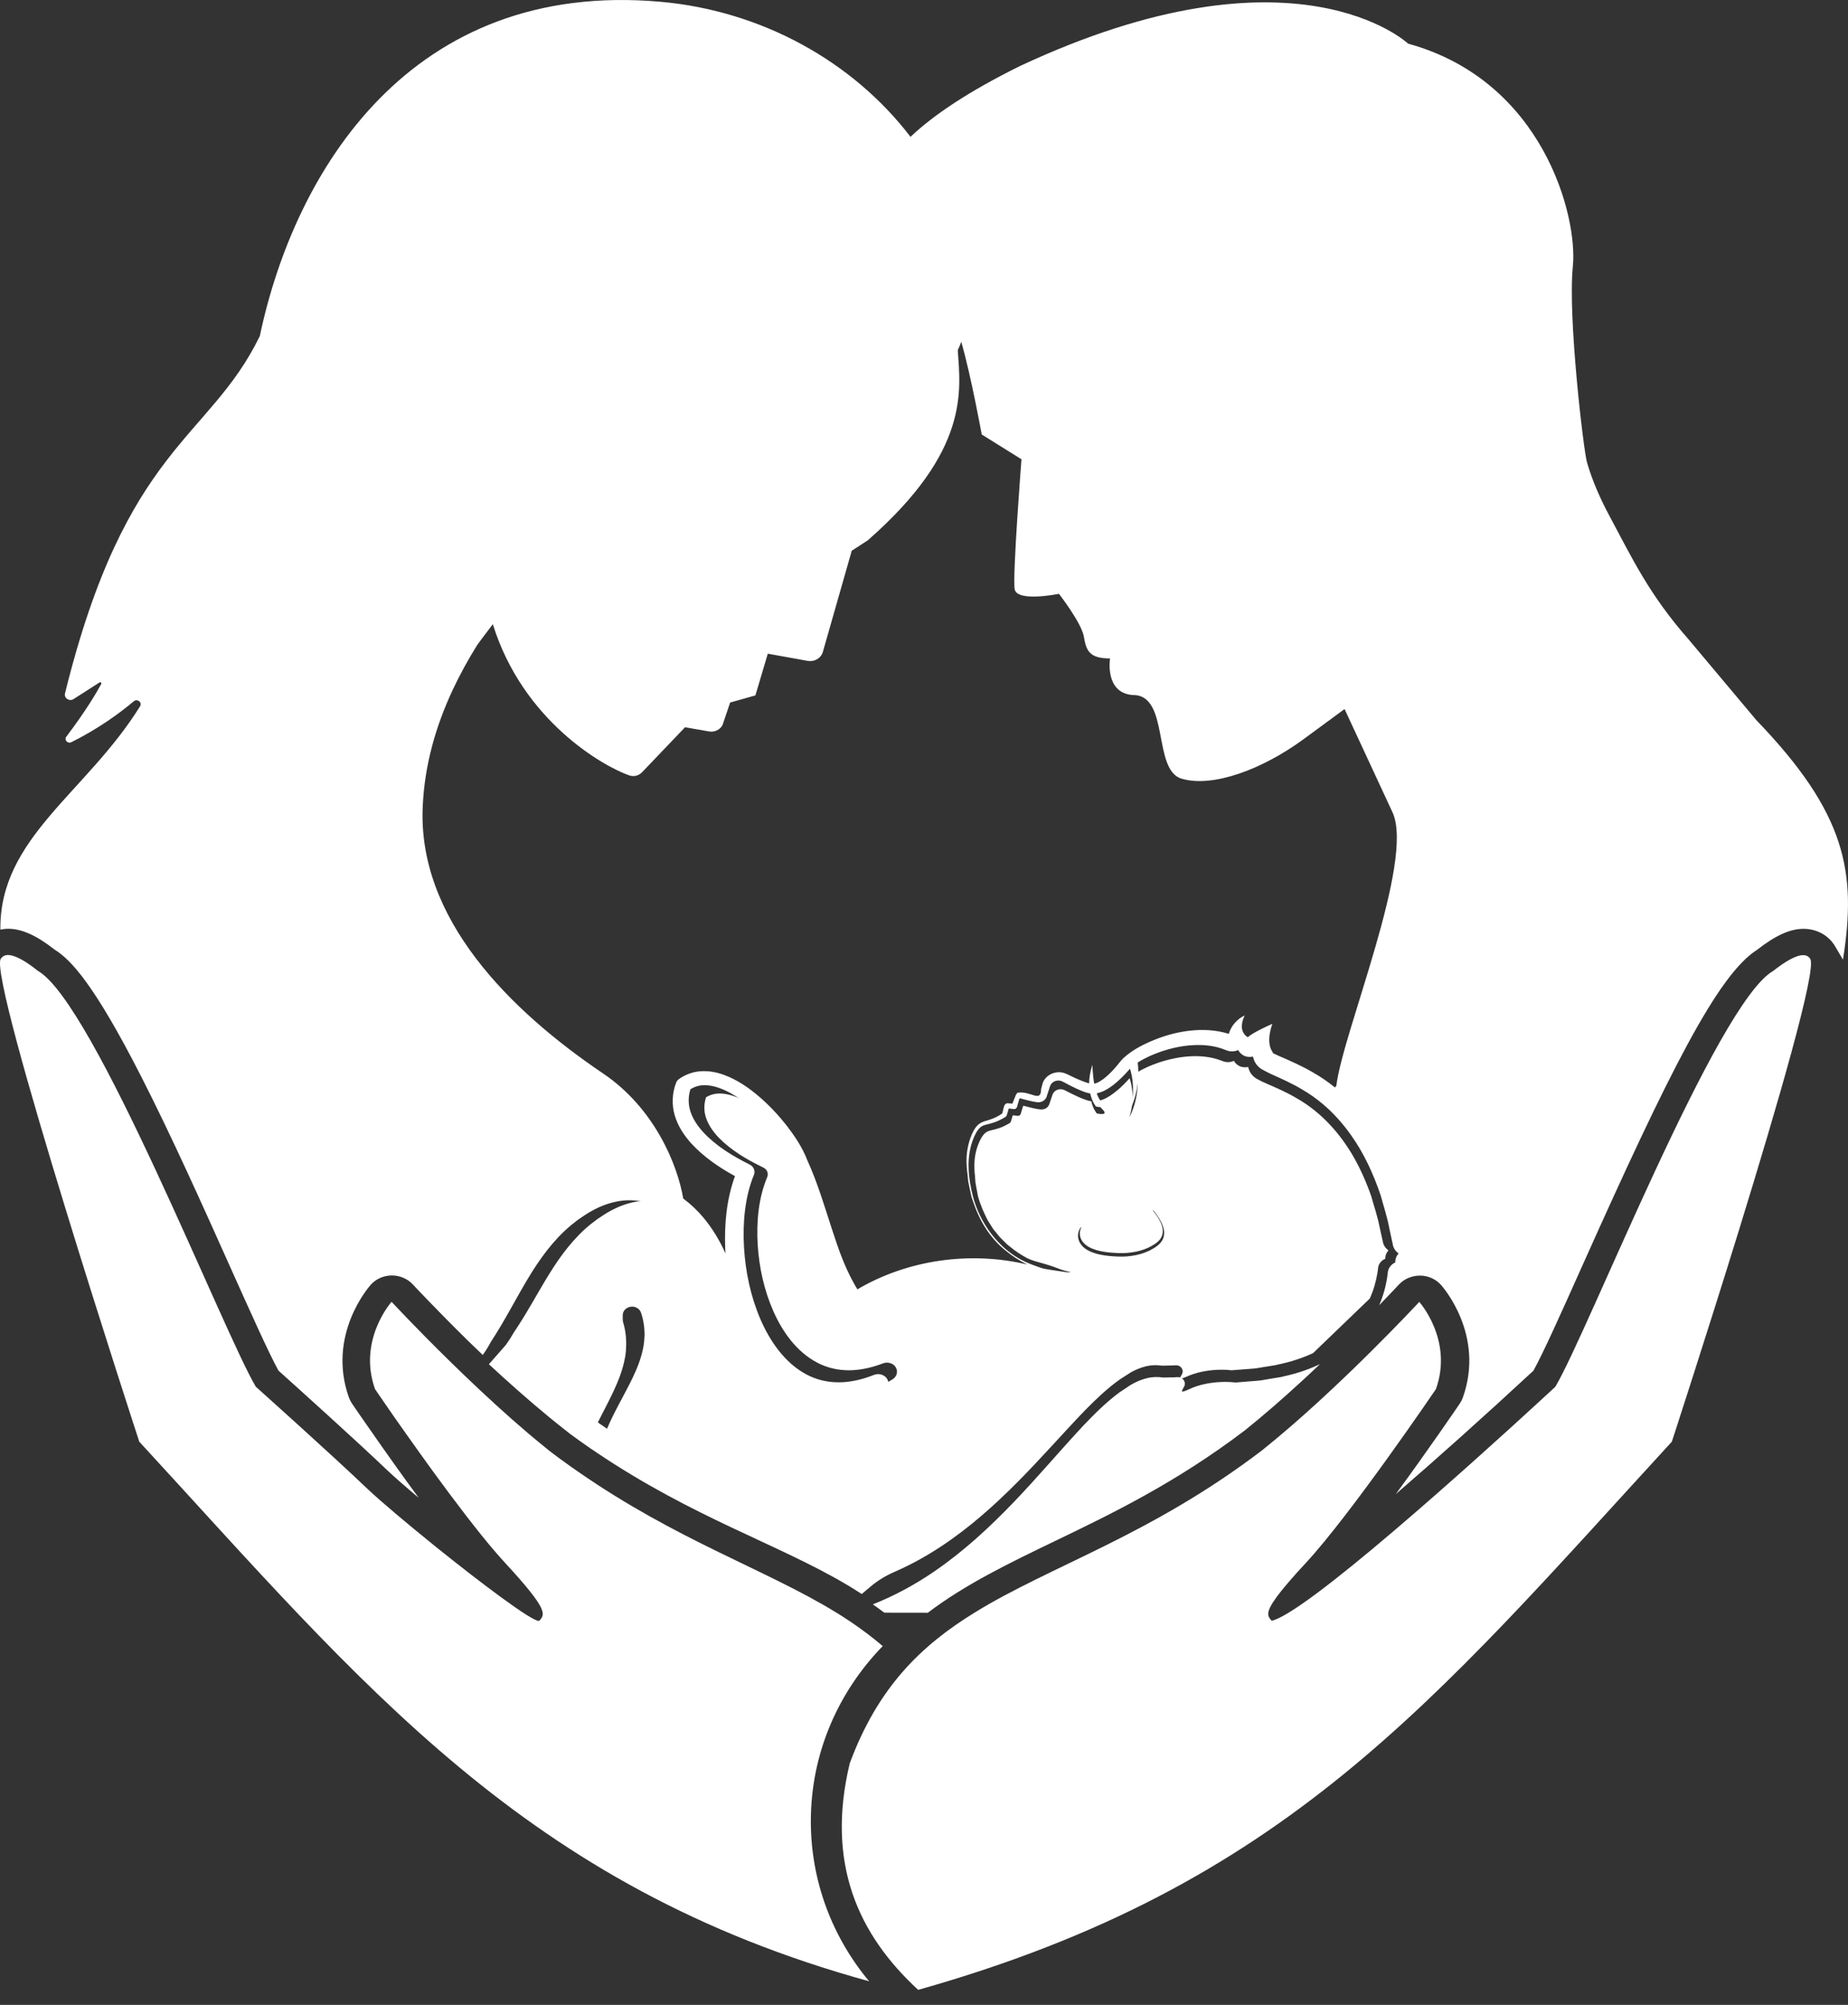 <svg width="59" height="64" viewBox="0 0 59 64" fill="none" xmlns="http://www.w3.org/2000/svg">
<rect x="0" y="0" width="59" height="64" fill="#333333" stroke="none"/>
<path d="M20.54 42.998C20.474 43.357 20.339 43.687 20.191 43.996C19.918 44.557 19.604 45.073 19.381 45.608C19.305 45.555 19.229 45.504 19.15 45.45C19.09 45.408 19.03 45.364 18.972 45.321C18.956 45.31 18.939 45.299 18.925 45.288C18.891 45.262 18.855 45.239 18.821 45.213C18.803 45.2 18.783 45.187 18.765 45.172C18.703 45.123 18.638 45.073 18.576 45.023C18.496 44.959 18.415 44.894 18.335 44.83C18.777 44.532 19.158 44.162 19.424 43.729C19.749 43.208 19.899 42.603 19.881 41.993V41.99C19.877 41.839 20.008 41.714 20.173 41.71C20.307 41.706 20.424 41.787 20.464 41.9C20.546 42.135 20.58 42.386 20.578 42.632C20.572 42.754 20.562 42.879 20.54 42.998ZM34.533 39.166C34.433 39.332 34.469 39.523 34.574 39.649C34.676 39.779 34.841 39.857 35.014 39.908C35.188 39.958 35.377 39.982 35.568 39.993C35.761 40.006 35.945 40.008 36.128 39.978C36.311 39.956 36.488 39.906 36.65 39.833C36.809 39.757 36.966 39.665 37.05 39.542C37.132 39.42 37.147 39.26 37.086 39.098C37.028 38.934 36.922 38.778 36.797 38.631C36.972 38.728 37.124 38.863 37.239 39.034C37.291 39.122 37.337 39.22 37.345 39.328C37.363 39.437 37.331 39.551 37.285 39.654C37.183 39.866 36.984 39.985 36.801 40.094C36.608 40.193 36.393 40.254 36.178 40.287C35.964 40.317 35.743 40.311 35.536 40.287C35.327 40.258 35.114 40.225 34.915 40.135C34.817 40.09 34.718 40.039 34.632 39.972C34.55 39.899 34.471 39.822 34.425 39.722C34.331 39.533 34.369 39.288 34.533 39.166ZM41.921 43.195L43.732 41.452C43.851 41.189 43.931 40.911 43.977 40.632L43.992 40.527L43.999 40.462C44.008 40.414 44.024 40.363 44.058 40.317C44.1 40.254 44.16 40.21 44.227 40.181C44.227 40.14 44.23 40.099 44.242 40.063C44.261 40.008 44.291 39.958 44.329 39.914C44.251 39.858 44.19 39.781 44.162 39.693L44.044 39.163C43.981 38.83 43.869 38.511 43.779 38.185C43.556 37.55 43.266 36.936 42.867 36.394C42.616 36.052 42.326 35.737 41.995 35.467C41.8 35.309 41.593 35.165 41.368 35.04C41.067 34.863 40.752 34.727 40.398 34.574C40.312 34.537 40.219 34.489 40.109 34.429C40.029 34.379 39.96 34.309 39.914 34.23C39.892 34.191 39.874 34.149 39.862 34.106C39.858 34.088 39.854 34.072 39.85 34.059C39.768 34.077 39.667 34.075 39.581 34.035C39.478 33.987 39.426 33.921 39.394 33.864C39.286 33.915 39.149 33.919 39.042 33.875L38.93 33.834C38.641 33.733 38.311 33.7 37.982 33.72C37.651 33.74 37.317 33.812 37 33.917C36.757 34 36.51 34.105 36.303 34.235C36.403 35.071 36.06 35.66 36.058 35.662C36.229 35.111 36.146 34.668 36.066 34.419C36.064 34.423 36.062 34.423 36.058 34.427L35.968 34.524C35.907 34.589 35.843 34.651 35.777 34.714C35.642 34.835 35.499 34.953 35.323 35.049C35.24 35.091 35.148 35.13 35.042 35.15C35.078 35.253 35.124 35.342 35.182 35.397C35.441 35.643 35.017 35.542 35.017 35.542C35.017 35.542 34.899 35.41 34.841 35.154C34.837 35.154 34.835 35.154 34.831 35.154C34.77 35.145 34.724 35.128 34.676 35.113C34.491 35.051 34.331 34.972 34.17 34.892L34.051 34.832L33.993 34.802C33.979 34.797 33.967 34.789 33.953 34.786C33.899 34.766 33.837 34.766 33.778 34.782C33.72 34.799 33.67 34.834 33.636 34.88C33.605 34.916 33.583 35.01 33.557 35.08L33.519 35.193L33.509 35.22C33.507 35.229 33.499 35.253 33.493 35.268C33.477 35.301 33.455 35.331 33.427 35.355C33.373 35.402 33.28 35.426 33.214 35.415C33.164 35.41 33.117 35.402 33.071 35.393C32.979 35.375 32.892 35.353 32.804 35.331L32.74 35.314L32.708 35.305C32.7 35.303 32.7 35.303 32.694 35.301C32.684 35.299 32.674 35.303 32.663 35.307L32.587 35.559L32.585 35.562C32.573 35.601 32.533 35.625 32.489 35.62L32.336 35.601L32.324 35.634L32.294 35.737C32.288 35.756 32.284 35.772 32.276 35.794C32.274 35.798 32.272 35.805 32.268 35.815L32.264 35.82C32.26 35.826 32.256 35.833 32.25 35.839C32.236 35.853 32.232 35.853 32.232 35.853L32.206 35.868C32.172 35.886 32.137 35.908 32.101 35.925C31.961 36.001 31.798 36.047 31.649 36.08C31.577 36.098 31.515 36.118 31.465 36.159C31.414 36.199 31.372 36.255 31.336 36.313C31.266 36.435 31.213 36.567 31.175 36.702C31.099 36.972 31.095 37.256 31.127 37.539L31.143 37.751C31.153 37.821 31.169 37.891 31.181 37.961L31.221 38.171C31.233 38.24 31.262 38.307 31.282 38.375L31.356 38.572C31.382 38.638 31.414 38.703 31.444 38.769C31.477 38.833 31.503 38.901 31.539 38.962L31.655 39.146L31.713 39.238L31.784 39.323L31.922 39.494L32.079 39.65L32.159 39.728L32.248 39.798C32.404 39.928 32.577 40.044 32.76 40.144C32.921 40.232 33.097 40.273 33.274 40.324C33.465 40.377 33.652 40.44 33.837 40.512C33.895 40.534 33.957 40.552 34.017 40.569C34.081 40.584 34.144 40.6 34.206 40.617C34.178 40.609 34.134 40.617 34.102 40.615C34.068 40.613 34.031 40.608 33.997 40.604C33.929 40.595 33.861 40.584 33.792 40.573C33.65 40.552 33.507 40.532 33.364 40.506C33.224 40.482 33.087 40.444 32.947 40.414C32.826 40.389 32.706 40.365 32.585 40.344C32.342 40.304 32.097 40.278 31.852 40.263C31.607 40.249 31.36 40.247 31.113 40.258C30.868 40.269 30.621 40.291 30.378 40.326C30.135 40.361 29.894 40.409 29.657 40.468C29.42 40.527 29.187 40.598 28.96 40.681C28.733 40.764 28.51 40.86 28.295 40.967C28.082 41.073 27.875 41.191 27.676 41.32C27.604 41.368 27.504 41.351 27.451 41.285L27.443 41.274L27.441 41.27C27.038 40.633 26.779 39.939 26.538 39.258C26.297 38.575 26.074 37.893 25.758 37.256L25.756 37.25L25.754 37.243C25.622 36.926 25.401 36.617 25.166 36.332C24.927 36.045 24.658 35.778 24.366 35.54C24.073 35.307 23.752 35.099 23.412 34.984C23.244 34.928 23.071 34.898 22.91 34.909C22.776 34.918 22.651 34.959 22.541 35.027C22.474 35.24 22.468 35.461 22.537 35.671C22.611 35.903 22.762 36.122 22.948 36.317C23.33 36.709 23.838 37.017 24.368 37.269C24.491 37.328 24.543 37.458 24.495 37.574L24.493 37.58C24.216 38.242 24.148 38.993 24.19 39.722C24.234 40.455 24.395 41.187 24.692 41.859C24.987 42.526 25.439 43.151 26.076 43.49C26.389 43.659 26.747 43.744 27.11 43.742C27.472 43.74 27.839 43.656 28.191 43.521C28.345 43.462 28.53 43.519 28.604 43.657C28.677 43.79 28.627 43.948 28.5 44.027C28.159 44.243 27.775 44.421 27.353 44.521C26.933 44.618 26.473 44.626 26.046 44.521C25.616 44.418 25.23 44.212 24.905 43.959C24.581 43.703 24.312 43.403 24.095 43.08C23.874 42.757 23.706 42.411 23.573 42.056C23.509 41.878 23.453 41.697 23.408 41.513C23.384 41.421 23.366 41.329 23.35 41.237L23.3 40.987C23.151 40.339 22.852 39.711 22.41 39.205C22.386 39.177 22.36 39.154 22.336 39.126C21.904 38.662 21.322 38.334 20.701 38.329C20.375 38.32 20.046 38.401 19.735 38.533C19.58 38.603 19.427 38.682 19.283 38.776L19.066 38.92L18.859 39.078C18.321 39.514 17.901 40.076 17.529 40.678C17.158 41.278 16.823 41.918 16.403 42.538C16.326 42.675 16.242 42.805 16.152 42.93L15.609 43.549C16.206 44.103 16.873 44.696 17.544 45.248C17.628 45.318 17.714 45.388 17.801 45.456C17.885 45.524 17.971 45.592 18.056 45.658C18.104 45.697 18.152 45.734 18.2 45.772C18.309 45.853 18.417 45.931 18.526 46.008C18.56 46.032 18.596 46.058 18.63 46.081C18.709 46.137 18.787 46.19 18.865 46.245C18.945 46.3 19.026 46.354 19.106 46.407C20.613 47.416 22.035 48.136 23.346 48.756C24.702 49.398 25.939 49.936 27.03 50.584C27.068 50.606 27.106 50.63 27.144 50.652C27.209 50.69 27.271 50.729 27.333 50.77C27.393 50.808 27.453 50.845 27.512 50.884L27.801 50.641C28.026 50.451 28.281 50.297 28.558 50.177C29.082 49.949 29.582 49.672 30.055 49.358C30.944 48.771 31.738 48.062 32.481 47.315C33.228 46.567 33.915 45.772 34.652 45.008C34.991 44.664 35.343 44.327 35.743 44.04L35.783 44.014L35.809 43.998L35.851 43.97L35.98 43.888L36.094 43.814C36.134 43.792 36.172 43.77 36.213 43.751C36.337 43.692 36.468 43.643 36.604 43.611C36.763 43.573 36.93 43.571 37.092 43.595C37.195 43.593 37.295 43.591 37.396 43.589C37.396 43.589 37.396 43.589 37.398 43.589C37.4 43.589 37.4 43.589 37.402 43.589C37.408 43.589 37.414 43.589 37.418 43.589L37.544 43.582C37.6 43.58 37.661 43.602 37.699 43.641C37.739 43.679 37.761 43.733 37.759 43.786C37.757 43.816 37.753 43.834 37.735 43.869L37.707 43.917C37.689 43.948 37.673 43.981 37.669 44.005C37.669 44.009 37.669 44.009 37.669 44.013C37.717 44.013 37.799 43.983 37.865 43.954C38.177 43.81 38.524 43.742 38.87 43.727C38.956 43.724 39.042 43.724 39.131 43.727C39.175 43.729 39.217 43.731 39.261 43.737L39.322 43.742L39.34 43.74L39.37 43.738L39.864 43.7C39.946 43.692 40.029 43.691 40.111 43.678L40.354 43.637L40.597 43.599C40.677 43.586 40.76 43.573 40.836 43.551C41.214 43.473 41.579 43.352 41.921 43.195Z" fill="white"/>
<path d="M27.194 51.795C27.132 51.754 27.071 51.712 27.009 51.673C26.944 51.631 26.877 51.588 26.813 51.546C26.773 51.523 26.733 51.497 26.694 51.473C25.562 50.778 24.279 50.201 22.872 49.511C21.511 48.845 20.036 48.073 18.473 46.99C18.389 46.932 18.306 46.875 18.223 46.816C18.141 46.759 18.06 46.701 17.979 46.64C17.943 46.614 17.906 46.587 17.87 46.561C17.758 46.478 17.645 46.395 17.533 46.308C17.483 46.269 17.433 46.227 17.383 46.185C17.295 46.114 17.208 46.041 17.118 45.968C17.028 45.895 16.941 45.82 16.851 45.745C16.153 45.152 15.463 44.514 14.844 43.921C14.761 43.842 14.68 43.763 14.601 43.686C14.517 43.605 14.436 43.528 14.357 43.449C13.269 42.384 12.502 41.556 12.502 41.556C12.502 41.556 11.414 42.771 11.973 44.342C11.973 44.342 12.202 44.68 12.562 45.198C12.625 45.288 12.692 45.383 12.762 45.482C12.827 45.573 12.894 45.668 12.963 45.767C13.081 45.935 13.206 46.111 13.338 46.294C13.419 46.407 13.502 46.523 13.586 46.64C13.665 46.751 13.746 46.861 13.829 46.976C14.503 47.899 15.24 48.875 15.834 49.562C15.932 49.675 16.026 49.782 16.116 49.879C17.552 51.432 17.387 51.532 17.224 51.734C17.22 51.74 17.21 51.742 17.199 51.742C16.96 51.742 15.37 50.548 13.917 49.379C13.015 48.651 12.162 47.934 11.723 47.519C10.547 46.395 8.167 44.267 8.167 44.267C7.121 42.506 3.007 32.01 1.209 30.991C0.853 30.706 0.494 30.485 0.252 30.485C0.169 30.485 0.1 30.515 0.05 30.574C0.042 30.584 0.031 30.593 0.023 30.607C-0.373 31.275 4.445 46.022 4.447 46.022C11.585 53.773 16.758 60.221 27.748 63.246C26.581 61.847 25.887 60.066 25.887 58.138C25.887 55.982 26.754 54.016 28.182 52.546C27.867 52.277 27.538 52.03 27.194 51.795Z" fill="white"/>
<path d="M40.771 43.978L40.519 44.019L40.267 44.063C40.184 44.076 40.096 44.078 40.011 44.086L39.498 44.128L39.467 44.13L39.448 44.132L39.385 44.126C39.34 44.122 39.294 44.118 39.25 44.116C39.16 44.112 39.071 44.112 38.979 44.116C38.62 44.132 38.26 44.203 37.937 44.359C37.868 44.393 37.783 44.424 37.733 44.422C37.733 44.42 37.733 44.418 37.733 44.414C37.737 44.389 37.754 44.351 37.772 44.319L37.801 44.268C37.822 44.233 37.825 44.211 37.827 44.179C37.831 44.122 37.806 44.065 37.764 44.023C37.722 43.982 37.662 43.958 37.604 43.96L37.472 43.968C37.466 43.968 37.46 43.968 37.456 43.968C37.453 43.968 37.453 43.968 37.451 43.968C37.451 43.968 37.451 43.968 37.449 43.968C37.345 43.97 37.241 43.97 37.135 43.974C36.968 43.948 36.795 43.95 36.628 43.992C36.486 44.025 36.351 44.076 36.222 44.142C36.18 44.163 36.139 44.187 36.099 44.209L35.98 44.288L35.847 44.377L35.803 44.406L35.776 44.424L35.734 44.452C35.319 44.76 34.955 45.124 34.603 45.491C33.838 46.309 33.123 47.165 32.35 47.967C31.579 48.769 30.756 49.528 29.832 50.16C29.22 50.581 28.561 50.939 27.867 51.214C27.921 51.251 27.974 51.289 28.026 51.328C28.076 51.366 28.128 51.401 28.178 51.439C28.197 51.453 28.217 51.466 28.236 51.48L29.622 51.482C30.824 50.571 32.204 49.905 33.675 49.196C35.492 48.321 37.551 47.327 39.742 45.661C40.344 45.179 40.961 44.64 41.546 44.102C41.634 44.021 41.719 43.942 41.805 43.863C41.919 43.756 42.032 43.65 42.142 43.545C41.788 43.713 41.409 43.843 41.015 43.928C40.938 43.952 40.855 43.966 40.771 43.978Z" fill="white"/>
<path d="M34.367 39.814C34.412 39.92 34.496 40.004 34.581 40.083C34.671 40.154 34.771 40.211 34.875 40.256C35.081 40.353 35.302 40.389 35.519 40.42C35.734 40.446 35.963 40.45 36.186 40.42C36.409 40.385 36.63 40.32 36.832 40.213C37.022 40.096 37.228 39.968 37.334 39.741C37.382 39.63 37.415 39.508 37.397 39.391C37.386 39.272 37.338 39.168 37.286 39.075C37.167 38.891 37.009 38.747 36.828 38.642C36.957 38.8 37.067 38.968 37.128 39.144C37.19 39.318 37.178 39.49 37.09 39.62C37.003 39.753 36.84 39.851 36.676 39.932C36.507 40.011 36.323 40.063 36.134 40.089C35.944 40.12 35.752 40.118 35.552 40.104C35.356 40.092 35.158 40.067 34.977 40.013C34.798 39.958 34.627 39.875 34.521 39.735C34.41 39.6 34.375 39.397 34.479 39.217C34.306 39.347 34.267 39.61 34.367 39.814Z" fill="white"/>
<path d="M19.575 41.944C19.404 41.948 19.268 42.083 19.273 42.245V42.249C19.289 42.903 19.135 43.553 18.797 44.112C18.522 44.576 18.126 44.974 17.668 45.294C17.751 45.363 17.835 45.432 17.918 45.501C17.985 45.554 18.049 45.608 18.114 45.661C18.133 45.675 18.154 45.689 18.172 45.705C18.208 45.732 18.245 45.758 18.281 45.786C18.297 45.797 18.314 45.809 18.329 45.821C18.391 45.867 18.454 45.914 18.514 45.959C18.593 46.017 18.672 46.074 18.754 46.129C18.985 45.554 19.31 45.001 19.594 44.398C19.748 44.066 19.887 43.713 19.956 43.328C19.981 43.199 19.989 43.067 19.992 42.932C19.996 42.668 19.96 42.399 19.873 42.146C19.837 42.027 19.716 41.942 19.575 41.944Z" fill="white"/>
<path d="M34.139 40.773C34.075 40.755 34.008 40.737 33.944 40.721C33.879 40.705 33.816 40.686 33.754 40.66C33.408 40.522 33.045 40.425 32.708 40.267C31.874 39.873 31.268 39.016 31.057 38.172C30.926 37.643 30.859 37.101 31.003 36.566C31.043 36.422 31.097 36.279 31.17 36.149C31.207 36.086 31.251 36.026 31.303 35.983C31.355 35.939 31.42 35.916 31.495 35.898C31.647 35.862 31.818 35.813 31.964 35.732C32.001 35.714 32.037 35.691 32.072 35.671L32.099 35.655C32.099 35.655 32.103 35.655 32.118 35.639C32.124 35.633 32.128 35.627 32.133 35.619L32.137 35.613C32.141 35.605 32.145 35.598 32.145 35.592C32.153 35.568 32.16 35.55 32.164 35.53L32.195 35.42L32.208 35.384L32.366 35.404C32.41 35.41 32.453 35.384 32.466 35.343L32.468 35.339L32.547 35.068C32.558 35.062 32.568 35.06 32.578 35.062C32.583 35.062 32.585 35.064 32.593 35.066L32.626 35.076L32.693 35.094C32.783 35.117 32.874 35.141 32.97 35.161C33.018 35.171 33.066 35.179 33.118 35.185C33.187 35.197 33.281 35.171 33.339 35.119C33.368 35.094 33.393 35.062 33.408 35.027C33.416 35.011 33.422 34.987 33.425 34.975L33.435 34.946L33.475 34.825C33.502 34.75 33.523 34.649 33.556 34.61C33.589 34.56 33.643 34.523 33.704 34.505C33.764 34.487 33.829 34.489 33.885 34.509C33.9 34.513 33.912 34.521 33.927 34.527L33.987 34.558L34.11 34.623C34.277 34.71 34.444 34.793 34.635 34.861C34.685 34.876 34.733 34.892 34.796 34.904C34.8 34.904 34.802 34.904 34.806 34.904C34.867 35.179 34.99 35.321 34.99 35.321C34.99 35.321 35.429 35.43 35.16 35.165C35.1 35.104 35.052 35.009 35.015 34.9C35.125 34.878 35.221 34.839 35.306 34.791C35.49 34.691 35.638 34.564 35.777 34.432C35.846 34.365 35.913 34.297 35.975 34.228L36.069 34.124C36.071 34.12 36.073 34.12 36.077 34.116C36.161 34.382 36.246 34.859 36.069 35.449C36.069 35.447 36.428 34.815 36.323 33.918C36.538 33.78 36.792 33.665 37.047 33.576C37.376 33.462 37.722 33.385 38.066 33.365C38.407 33.343 38.749 33.377 39.049 33.487L39.166 33.531C39.276 33.576 39.418 33.572 39.531 33.519C39.564 33.58 39.618 33.653 39.724 33.703C39.814 33.746 39.918 33.748 40.004 33.728C40.006 33.744 40.01 33.76 40.016 33.78C40.029 33.825 40.047 33.871 40.07 33.912C40.118 33.997 40.187 34.072 40.273 34.126C40.387 34.191 40.483 34.24 40.573 34.282C40.937 34.446 41.267 34.592 41.579 34.782C41.81 34.916 42.027 35.07 42.229 35.24C42.573 35.53 42.875 35.87 43.134 36.236C43.548 36.817 43.849 37.477 44.08 38.158C44.174 38.508 44.29 38.85 44.355 39.208L44.478 39.777C44.507 39.871 44.57 39.955 44.651 40.014C44.611 40.059 44.58 40.113 44.561 40.174C44.549 40.213 44.545 40.257 44.545 40.3C44.476 40.332 44.416 40.379 44.37 40.447C44.336 40.496 44.318 40.551 44.309 40.603L44.301 40.672L44.286 40.784C44.24 41.085 44.155 41.383 44.032 41.666C44.207 41.486 44.351 41.336 44.455 41.225C44.586 41.089 44.659 41.008 44.663 41.004C44.67 40.998 44.676 40.992 44.682 40.986C44.697 40.972 44.711 40.956 44.726 40.944C44.751 40.923 44.778 40.901 44.805 40.881C44.847 40.852 44.893 40.828 44.938 40.806C44.957 40.796 44.978 40.788 44.999 40.781C45.068 40.755 45.139 40.737 45.212 40.727C45.237 40.723 45.264 40.721 45.289 40.721C45.303 40.721 45.316 40.719 45.33 40.719C45.332 40.719 45.334 40.719 45.337 40.719C45.595 40.721 45.839 40.83 46.005 41.016C46.064 41.081 47.416 42.618 46.702 44.616C46.679 44.681 46.647 44.744 46.608 44.801C46.543 44.898 45.616 46.26 44.563 47.694C45.868 46.568 47.377 45.218 48.956 43.756C49.269 43.193 49.853 41.893 50.519 40.401C53.285 34.224 54.844 31.106 56.105 30.314C56.694 29.856 57.151 29.65 57.582 29.65C58.003 29.65 58.378 29.856 58.584 30.201L58.839 30.634C59.285 27.834 58.935 25.959 56.073 22.987L53.914 20.415C52.645 18.972 52.112 17.826 51.365 16.433C51.086 15.909 50.836 15.344 50.667 14.761C50.557 14.382 50.051 10.104 50.215 8.508C50.378 6.909 49.267 2.576 44.957 1.394C44.957 1.394 41.354 -2.008 32.547 2.116C30.911 2.926 29.796 3.679 29.069 4.368C27.227 1.959 24.316 0.345 21.094 0.057C13.104 -0.655 9.407 5.469 8.298 10.713C8.296 10.727 8.29 10.741 8.283 10.752C6.666 14.052 4.024 14.238 2.075 22.136C2.038 22.286 2.215 22.402 2.35 22.315L3.176 21.786C3.209 21.764 3.248 21.8 3.232 21.833C3.101 22.078 2.755 22.675 2.117 23.517C2.04 23.62 2.161 23.75 2.277 23.693C3.142 23.264 3.824 22.762 4.27 22.387C4.382 22.292 4.549 22.42 4.472 22.545C2.761 25.303 -0.023 26.745 0.012 29.676C0.093 29.66 0.177 29.648 0.262 29.648C0.694 29.648 1.167 29.86 1.744 30.314C2.261 30.634 3.005 31.417 4.509 34.367C5.478 36.266 6.51 38.569 7.339 40.421C8.002 41.899 8.579 43.187 8.89 43.752C9.536 44.333 11.376 45.989 12.358 46.928C12.61 47.165 12.962 47.473 13.368 47.813C13.114 47.469 12.866 47.127 12.635 46.803C12.466 46.566 12.306 46.341 12.158 46.129C11.641 45.396 11.276 44.861 11.236 44.801C11.197 44.742 11.165 44.681 11.14 44.614C10.43 42.614 11.778 41.077 11.837 41.012C12.003 40.826 12.247 40.717 12.505 40.715C12.508 40.715 12.51 40.715 12.514 40.715C12.768 40.715 13.012 40.82 13.181 41.002C13.193 41.016 13.904 41.778 14.912 42.77C14.994 42.849 15.077 42.932 15.163 43.013C15.244 43.092 15.327 43.173 15.413 43.254C15.507 43.12 15.596 42.98 15.673 42.833C16.109 42.169 16.457 41.48 16.842 40.836C17.228 40.19 17.663 39.587 18.222 39.119L18.436 38.949L18.662 38.795C18.814 38.694 18.97 38.609 19.131 38.534C19.453 38.392 19.795 38.307 20.133 38.315C20.777 38.32 21.381 38.672 21.829 39.17C21.854 39.198 21.881 39.225 21.906 39.255C22.365 39.798 22.675 40.472 22.83 41.168L22.882 41.437C22.9 41.535 22.919 41.634 22.942 41.733C22.986 41.93 23.046 42.124 23.113 42.316C23.25 42.697 23.426 43.069 23.655 43.414C23.88 43.762 24.159 44.084 24.495 44.359C24.83 44.632 25.232 44.853 25.678 44.962C26.122 45.074 26.599 45.066 27.035 44.962C27.471 44.853 27.871 44.663 28.225 44.432C28.356 44.347 28.408 44.177 28.333 44.035C28.256 43.887 28.064 43.825 27.904 43.889C27.539 44.033 27.158 44.126 26.783 44.126C26.406 44.128 26.037 44.039 25.71 43.855C25.051 43.491 24.582 42.818 24.274 42.104C23.965 41.381 23.799 40.597 23.753 39.81C23.709 39.026 23.78 38.22 24.067 37.51L24.07 37.504C24.12 37.382 24.065 37.24 23.938 37.176C23.388 36.904 22.859 36.576 22.465 36.155C22.269 35.945 22.113 35.71 22.038 35.461C21.967 35.234 21.973 34.999 22.042 34.77C22.159 34.699 22.286 34.653 22.425 34.643C22.59 34.631 22.769 34.663 22.946 34.724C23.299 34.847 23.634 35.07 23.936 35.321C24.24 35.574 24.518 35.862 24.766 36.171C25.009 36.477 25.239 36.811 25.376 37.149L25.378 37.157L25.38 37.163C25.708 37.846 25.939 38.579 26.189 39.312C26.439 40.043 26.708 40.788 27.127 41.472L27.129 41.476L27.137 41.488C27.191 41.559 27.296 41.577 27.371 41.525C27.577 41.387 27.791 41.261 28.012 41.146C28.235 41.031 28.467 40.929 28.702 40.84C28.938 40.751 29.18 40.674 29.425 40.611C29.671 40.547 29.921 40.496 30.174 40.458C30.426 40.421 30.68 40.395 30.936 40.385C31.193 40.373 31.447 40.375 31.703 40.391C31.959 40.407 32.214 40.437 32.464 40.478C32.589 40.5 32.716 40.524 32.839 40.553C32.983 40.587 33.127 40.626 33.272 40.652C33.42 40.68 33.568 40.699 33.716 40.723C33.787 40.733 33.858 40.745 33.929 40.757C33.964 40.763 34.002 40.767 34.037 40.769C34.062 40.773 34.108 40.765 34.139 40.773ZM14.454 22.021C14.683 21.533 14.944 21.057 15.233 20.594C15.275 20.527 15.734 19.927 15.734 19.925C16.694 23.011 19.26 24.463 20.089 24.752C20.235 24.803 20.391 24.762 20.498 24.653L21.871 23.215L22.636 23.349C22.811 23.381 22.986 23.297 23.067 23.147L23.311 22.426L24.117 22.199L24.513 20.867L25.785 21.096C26.008 21.136 26.227 21.002 26.276 20.792L27.193 17.581L27.704 17.249C30.972 14.386 30.663 12.469 30.578 11.179C30.619 11.09 30.657 11.001 30.69 10.912C31.011 12.029 31.341 13.862 31.343 13.87C31.343 13.87 32.61 14.661 32.612 14.661C32.61 14.694 32.322 18.387 32.395 18.808C32.468 19.231 33.808 18.956 33.808 18.956C33.808 18.956 34.533 19.885 34.606 20.332C34.679 20.778 34.788 21.019 35.44 21.019C35.44 21.019 35.258 22.12 36.165 22.187C37.353 22.169 36.784 24.582 37.724 24.857C38.739 25.155 40.325 24.54 41.594 23.614L42.925 22.636C42.925 22.636 42.925 22.636 42.928 22.636L44.457 25.929C45.178 27.483 42.865 32.97 42.665 34.657L42.621 34.714C42.404 34.538 42.173 34.379 41.929 34.24C41.579 34.033 41.196 33.865 40.852 33.717C40.766 33.681 40.691 33.641 40.637 33.616L40.631 33.586C40.391 33.256 40.623 32.683 40.623 32.683C40.441 32.76 40.006 32.966 39.864 33.088C39.856 33.096 39.847 33.104 39.839 33.112C39.791 33.082 39.754 33.049 39.727 33.011C39.683 32.954 39.66 32.891 39.651 32.827C39.624 32.622 39.741 32.414 39.741 32.414C39.51 32.519 39.316 32.736 39.243 32.966C39.239 32.977 39.235 32.991 39.23 33.003L39.226 33.001C38.826 32.875 38.409 32.857 38.014 32.898C37.615 32.94 37.236 33.043 36.876 33.185C36.515 33.333 36.171 33.499 35.863 33.78C35.827 33.817 35.782 33.865 35.757 33.898L35.675 33.999C35.621 34.066 35.563 34.13 35.504 34.193C35.386 34.315 35.261 34.43 35.125 34.513C35.06 34.552 34.994 34.582 34.935 34.594C34.881 34.288 34.877 33.989 34.877 33.989C34.802 34.216 34.773 34.414 34.771 34.584C34.602 34.536 34.423 34.458 34.25 34.377L34.127 34.317L34.064 34.288C34.037 34.276 34.008 34.262 33.979 34.254C33.86 34.216 33.729 34.22 33.614 34.262C33.5 34.301 33.397 34.38 33.335 34.481C33.302 34.533 33.283 34.59 33.275 34.629L33.239 34.764C33.237 35.222 32.906 34.809 32.485 34.882C32.476 34.886 32.458 34.908 32.456 34.918L32.431 34.957L32.322 35.23L32.174 35.218H32.17C32.162 35.218 32.153 35.218 32.145 35.22C32.124 35.224 32.101 35.24 32.089 35.254L32.078 35.27C32.07 35.283 32.07 35.285 32.066 35.293C32.059 35.307 32.057 35.317 32.053 35.327L32.037 35.386L32.01 35.499L31.997 35.544L31.989 35.55C31.957 35.57 31.926 35.594 31.893 35.611C31.762 35.691 31.622 35.738 31.463 35.783C31.384 35.807 31.295 35.843 31.228 35.904C31.161 35.965 31.116 36.036 31.078 36.107C31.003 36.25 30.951 36.398 30.915 36.552C30.84 36.858 30.847 37.172 30.888 37.477L30.911 37.706C30.924 37.781 30.942 37.856 30.957 37.933L31.005 38.158C31.02 38.233 31.053 38.305 31.076 38.38C31.272 38.963 31.603 39.518 32.099 39.915C32.31 40.093 32.545 40.241 32.795 40.365C30.972 39.931 28.954 40.213 27.341 41.178C27.008 40.559 26.773 39.893 26.554 39.215C26.316 38.484 26.095 37.736 25.764 37.012L25.77 37.026C25.61 36.613 25.372 36.267 25.116 35.931C24.855 35.6 24.566 35.289 24.24 35.009C23.913 34.73 23.551 34.473 23.111 34.311C22.892 34.232 22.648 34.181 22.39 34.195C22.134 34.207 21.873 34.301 21.671 34.45C21.636 34.475 21.606 34.513 21.59 34.554L21.587 34.558C21.46 34.884 21.44 35.264 21.542 35.605C21.642 35.947 21.84 36.244 22.065 36.495C22.469 36.935 22.957 37.265 23.465 37.544C23.192 38.295 23.125 39.079 23.153 39.85C23.155 39.905 23.159 39.959 23.163 40.014C22.98 39.603 22.744 39.21 22.446 38.854C22.261 38.637 22.05 38.435 21.813 38.259C21.636 37.204 20.91 35.384 19.256 34.268C16.284 32.26 13.31 29.318 13.498 25.71C13.56 24.414 13.91 23.183 14.454 22.021Z" fill="white"/>
<path d="M57.566 30.49C57.327 30.49 56.97 30.712 56.612 30.994C54.813 32.014 50.704 42.51 49.656 44.268C48.724 45.132 43.143 50.275 41.128 51.488C40.905 51.623 40.724 51.712 40.599 51.737C40.538 51.666 40.478 51.605 40.492 51.486C40.517 51.275 40.778 50.874 41.703 49.878C43.137 48.329 45.844 44.343 45.844 44.343C46.404 42.776 45.312 41.559 45.312 41.559C45.312 41.559 42.708 44.369 40.284 46.304C36.72 49.017 33.559 49.971 31.116 51.477C29.393 52.538 28.028 53.869 27.13 56.286C26.365 59.469 27.388 61.747 29.314 63.52C41.047 60.21 45.738 54.344 53.376 46.021C53.376 46.021 54.434 42.779 55.52 39.265C56.747 35.288 58.006 30.965 57.796 30.611C57.743 30.526 57.666 30.49 57.566 30.49Z" fill="white"/>
</svg>

